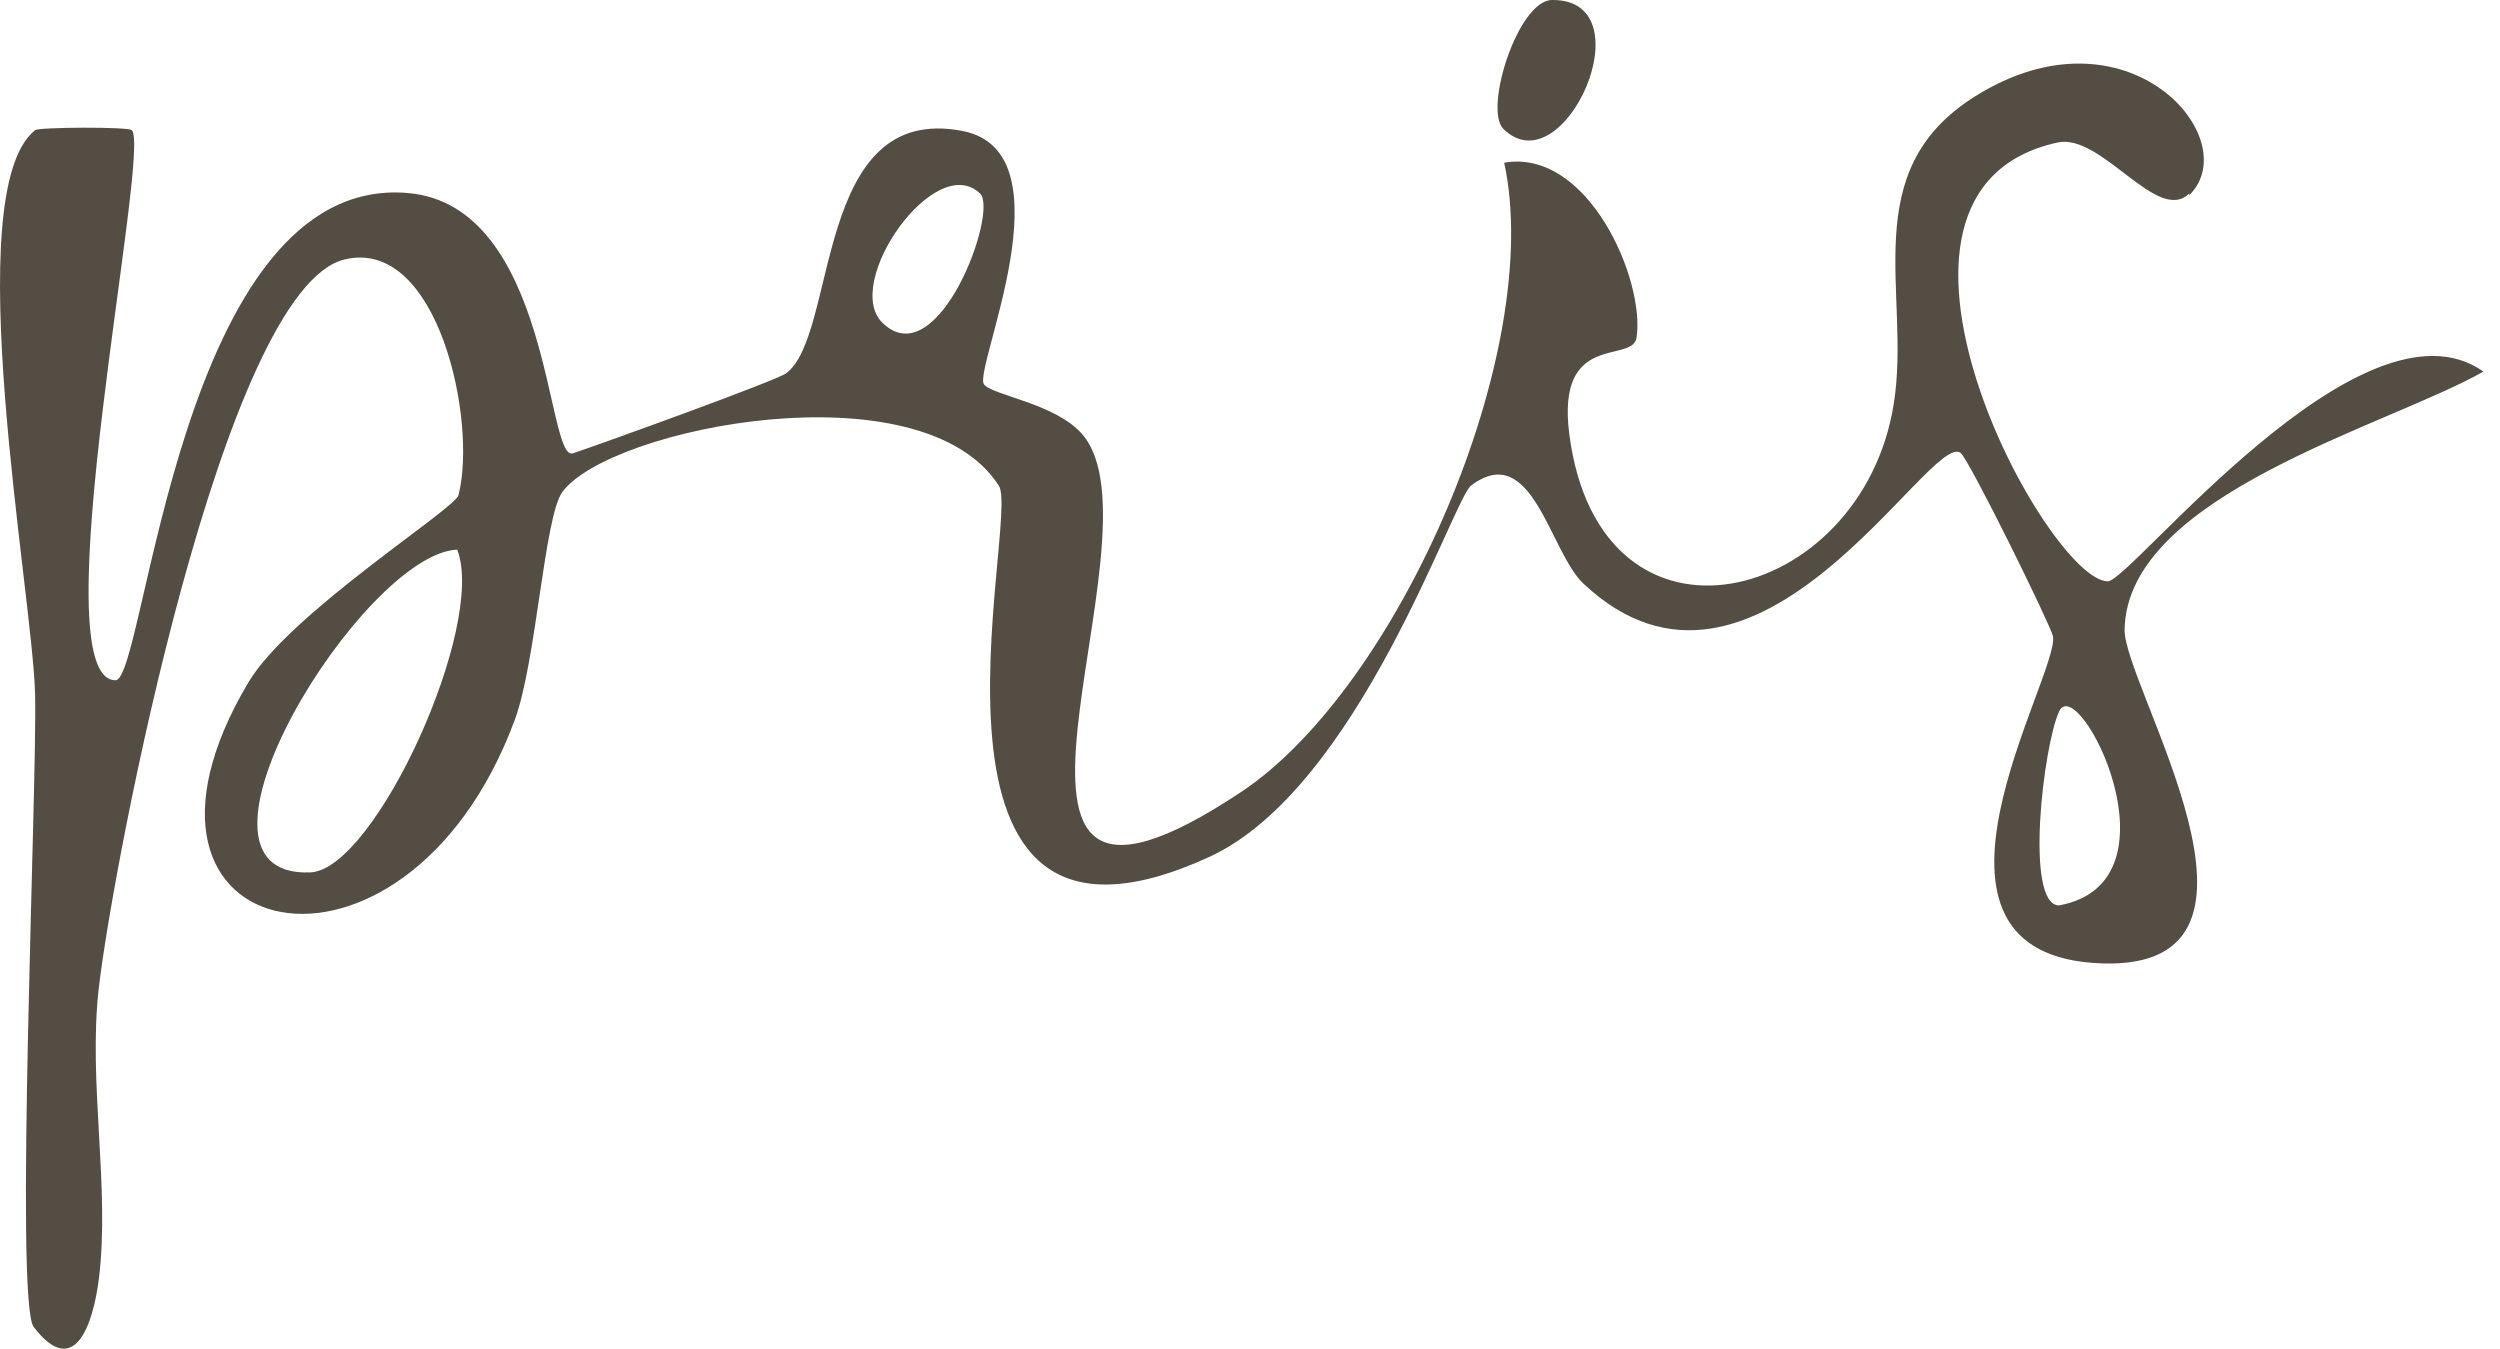 <?xml version="1.0" encoding="utf-8"?>
<svg xmlns="http://www.w3.org/2000/svg" fill="none" height="100%" overflow="visible" preserveAspectRatio="none" style="display: block;" viewBox="0 0 76 41" width="100%">
<g id="Frame 52">
<path d="M66.553 5.882C65.591 6.831 63.893 4.05 62.557 4.331C55.779 5.802 62.249 17.685 64.081 17.672C64.762 17.672 71.807 8.689 75.496 11.296C72.582 12.953 64.655 15.038 64.588 19.142C64.562 20.867 69.989 29.489 63.907 29.288C57.397 29.074 62.623 20.519 62.41 19.343C62.356 19.035 59.856 13.956 59.602 13.768C58.68 13.073 53.387 22.685 48.133 17.739C47.104 16.763 46.583 13.367 44.724 14.758C44.163 15.185 41.303 23.968 36.758 26.053C27.04 30.505 31.023 15.8 30.368 14.771C28.029 11.108 18.538 12.993 17.094 14.958C16.546 15.72 16.305 20.105 15.65 21.883C12.309 30.905 2.751 28.82 7.55 20.746C8.806 18.634 13.846 15.466 13.939 15.052C14.514 12.793 13.311 7.205 10.477 7.887C6.788 8.769 3.446 26.227 3.005 30.023C2.671 32.884 3.352 36.105 3.005 38.886C2.831 40.249 2.27 41.96 1.026 40.343C0.438 39.581 1.133 23.928 1.067 21.121C1 18.073 -1.299 5.842 1.067 3.957C1.187 3.863 3.9 3.85 4.007 3.957C4.609 4.545 1.187 20.68 3.513 20.68C4.435 20.68 5.438 5.267 12.402 5.868C16.76 6.243 16.599 14.049 17.415 13.782C18.444 13.434 23.617 11.563 23.898 11.349C25.489 10.173 24.713 3.088 29.272 3.984C32.587 4.639 29.579 11.229 29.913 11.683C30.154 12.017 32.079 12.258 32.894 13.194C35.595 16.282 28.216 30.398 37.733 24.075C42.532 20.88 46.97 10.654 45.727 4.946C48.28 4.505 50.018 8.515 49.751 10.266C49.63 11.068 47.304 10.052 47.706 13.194C48.641 20.425 56.608 18.394 57.571 12.271C58.105 8.93 56.394 5.213 60.044 2.928C64.669 0.027 68.291 4.224 66.553 5.935V5.882ZM29.793 5.882C28.43 4.572 25.596 8.609 26.826 9.812C28.51 11.456 30.368 6.43 29.793 5.882ZM13.899 16.709C11.039 16.83 4.916 26.708 9.435 26.521C11.4 26.441 14.795 19.009 13.899 16.709ZM62.597 27.524C66.46 26.815 63.172 20.385 62.597 21.629C62.115 22.671 61.541 27.524 62.597 27.524Z" fill="#544D44" id="Vector"/>
<path d="M45.7 3.917C45.099 3.302 46.155 9.27801e-05 47.184 9.27801e-05C50.098 -0.027 47.545 5.735 45.7 3.917Z" fill="#544D44" id="Vector_2"/>
</g>
</svg>